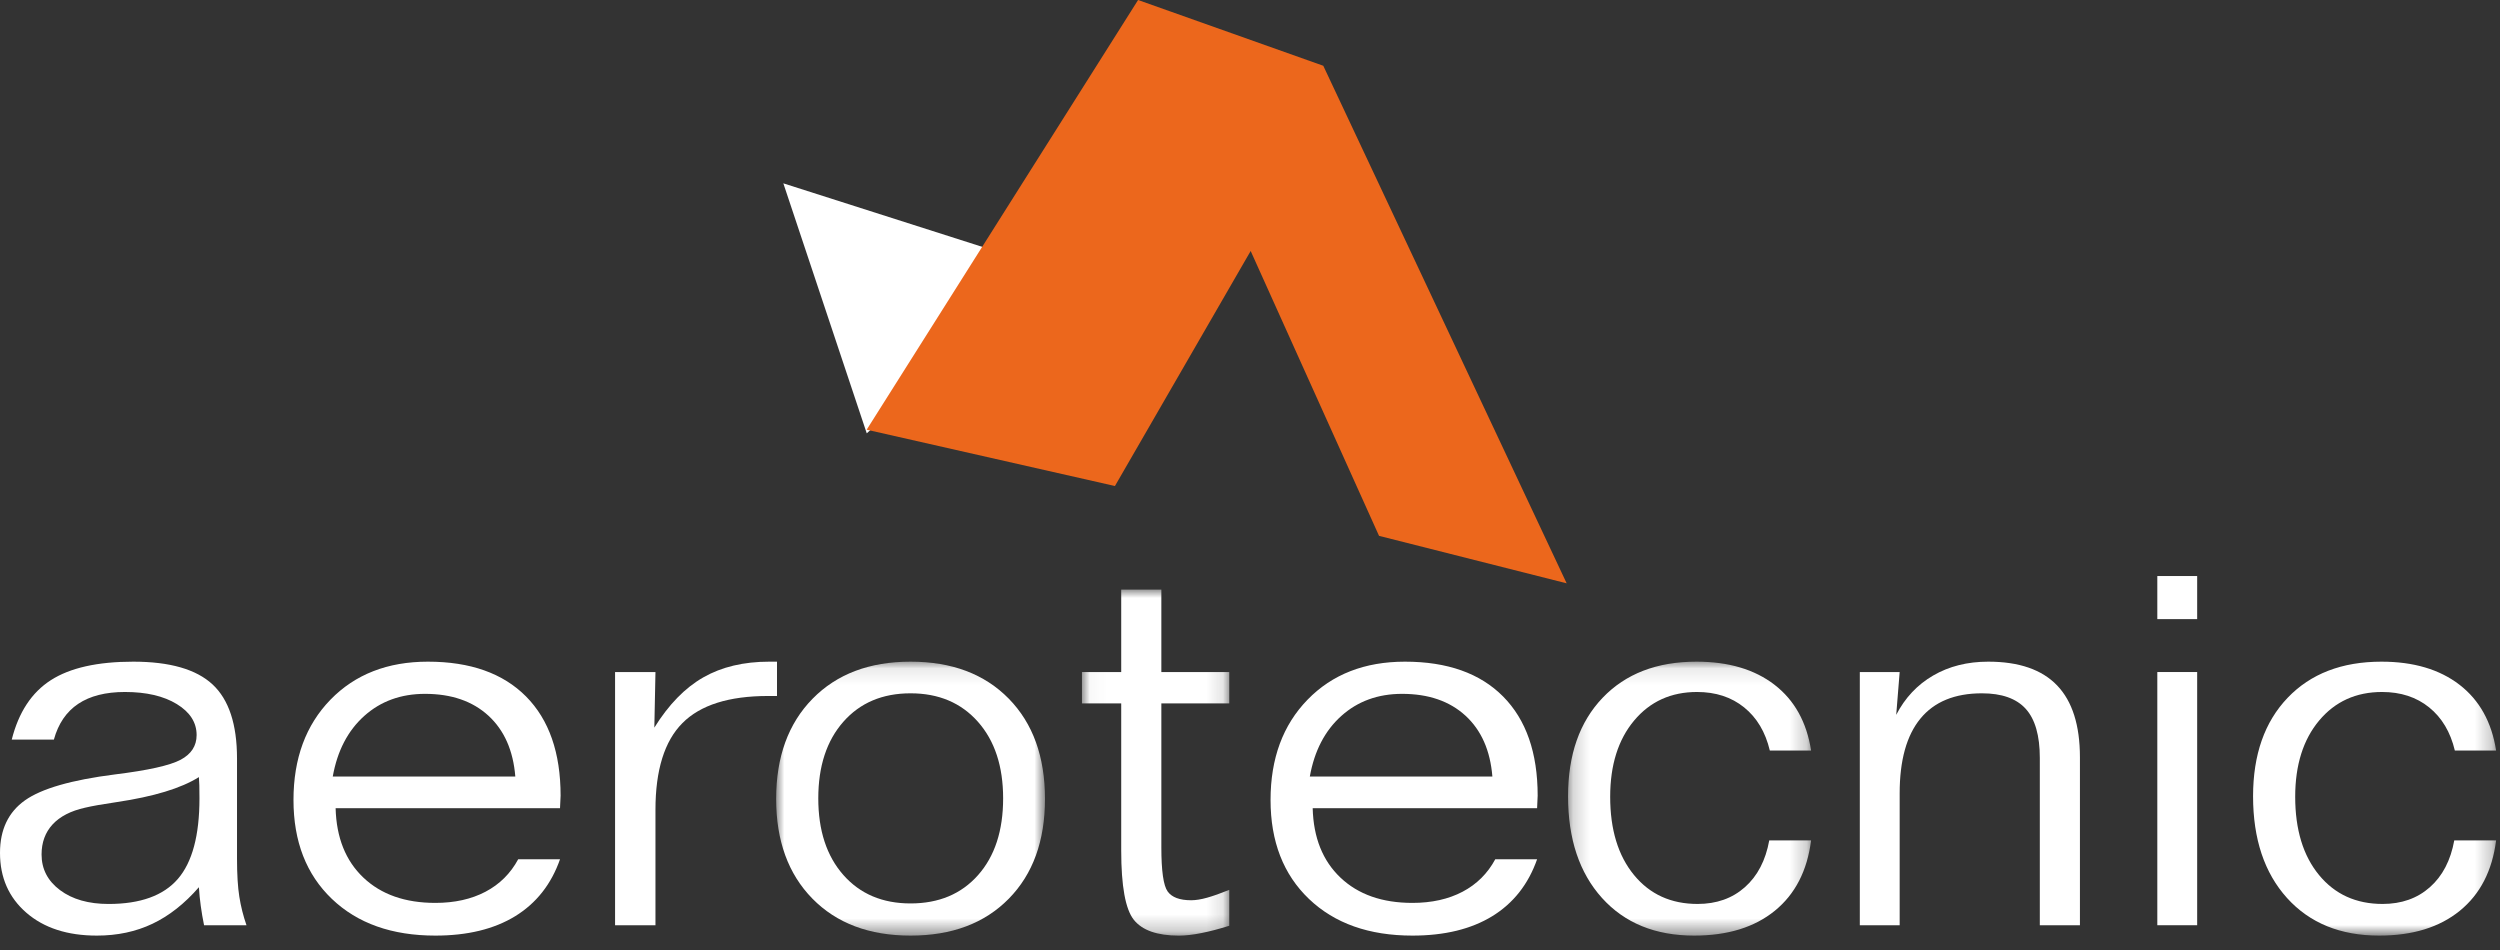 <?xml version="1.0" encoding="UTF-8"?>
<svg width="150px" height="57px" viewBox="0 0 150 57" version="1.1" xmlns="http://www.w3.org/2000/svg" xmlns:xlink="http://www.w3.org/1999/xlink">
    <rect x="0" y="0" width="150" height="57" fill="#333333" stroke="none"/>
    <!-- Generator: Sketch 51.2 (57519) - http://www.bohemiancoding.com/sketch -->
    <title>Group 26</title>
    <desc>Created with Sketch.</desc>
    <defs>
        <polygon id="path-1" points="0.004 0.097 16.134 0.097 16.134 16.533 0.004 16.533"></polygon>
        <polygon id="path-3" points="0.032 0.002 8.871 0.002 8.871 20.763 0.032 20.763"></polygon>
        <polygon id="path-5" points="0.19 0.097 14.772 0.097 14.772 16.533 0.19 16.533"></polygon>
        <polygon id="path-7" points="0 56.136 149.766 56.136 149.766 0.146 0 0.146"></polygon>
    </defs>
    <g id="Page-1" stroke="none" stroke-width="1" fill="none" fill-rule="evenodd">
        <g id="Desktop-HD" transform="translate(-25, -20)">
            <g id="Group-26" transform="translate(25, 20)">
                <polygon id="Fill-1" fill="#FFFFFF" points="47 11 59 14.832 58.209 20.465 52.005 26"></polygon>
                <polygon id="Fill-2" fill="#EC671C" points="68.285 0 52 25.782 66.896 29.161 75.04 15.059 82.742 32.151 94 35 79.397 3.946"></polygon>
                <g id="Group-25">
                    <path d="M11.934,46.626 C10.868,47.296 9.223,47.796 6.999,48.126 C6.139,48.253 5.508,48.365 5.107,48.461 C4.247,48.652 3.597,48.988 3.155,49.466 C2.714,49.945 2.494,50.546 2.494,51.269 C2.494,52.142 2.863,52.855 3.602,53.408 C4.342,53.961 5.313,54.238 6.517,54.238 C8.42,54.238 9.804,53.738 10.67,52.738 C11.535,51.738 11.968,50.126 11.968,47.902 C11.968,47.573 11.966,47.314 11.96,47.128 C11.954,46.942 11.945,46.775 11.934,46.626 M14.221,45.509 L14.221,51.525 C14.221,52.461 14.267,53.219 14.359,53.799 C14.45,54.379 14.594,54.95 14.789,55.514 L12.244,55.514 C12.163,55.121 12.097,54.735 12.046,54.357 C11.994,53.98 11.957,53.605 11.934,53.233 C11.074,54.222 10.145,54.953 9.148,55.426 C8.151,55.9 7.039,56.136 5.812,56.136 C4.047,56.136 2.637,55.679 1.582,54.764 C0.527,53.849 0,52.653 0,51.174 C0,49.78 0.499,48.73 1.496,48.022 C2.494,47.314 4.293,46.796 6.895,46.466 C8.879,46.221 10.191,45.929 10.834,45.588 C11.475,45.248 11.797,44.753 11.797,44.104 C11.797,43.349 11.401,42.729 10.61,42.245 C9.819,41.761 8.781,41.519 7.497,41.519 C6.339,41.519 5.405,41.756 4.695,42.229 C3.984,42.703 3.497,43.418 3.233,44.375 L0.705,44.375 C1.118,42.737 1.9,41.548 3.052,40.809 C4.205,40.07 5.852,39.7 7.996,39.7 C10.185,39.7 11.771,40.155 12.751,41.064 C13.731,41.974 14.221,43.456 14.221,45.509" id="Fill-3" fill="#FFFFFF"></path>
                    <path d="M30.919,46.594 C30.793,45.03 30.254,43.812 29.303,42.939 C28.351,42.067 27.084,41.631 25.502,41.631 C24.058,41.631 22.843,42.072 21.857,42.955 C20.871,43.839 20.24,45.051 19.965,46.594 L30.919,46.594 Z M33.601,48.492 L20.137,48.492 C20.183,50.259 20.739,51.647 21.805,52.658 C22.871,53.669 24.31,54.174 26.121,54.174 C27.279,54.174 28.282,53.95 29.13,53.504 C29.979,53.057 30.632,52.408 31.091,51.557 L33.601,51.557 C33.074,53.057 32.177,54.195 30.911,54.972 C29.643,55.748 28.047,56.136 26.121,56.136 C23.519,56.136 21.45,55.403 19.914,53.935 C18.377,52.466 17.609,50.488 17.609,47.998 C17.609,45.509 18.349,43.503 19.827,41.982 C21.306,40.461 23.255,39.7 25.674,39.7 C28.219,39.7 30.182,40.397 31.564,41.79 C32.945,43.184 33.636,45.168 33.636,47.743 C33.636,47.828 33.63,47.95 33.619,48.11 C33.607,48.269 33.601,48.397 33.601,48.492 Z" id="Fill-5" fill="#FFFFFF"></path>
                    <path d="M46.62,39.7 L46.62,41.759 L46.087,41.759 C43.736,41.759 42.022,42.301 40.945,43.386 C39.867,44.471 39.328,46.206 39.328,48.588 L39.328,55.514 L36.904,55.514 L36.904,40.322 L39.328,40.322 L39.26,43.658 C40.12,42.275 41.1,41.269 42.2,40.642 C43.301,40.014 44.619,39.7 46.156,39.7 L46.62,39.7 Z" id="Fill-7" fill="#FFFFFF"></path>
                    <g id="Group-11" transform="translate(46.565, 39.603)">
                        <mask id="mask-2" fill="white">
                            <use xlink:href="#path-1"></use>
                        </mask>
                        <g id="Clip-10"></g>
                        <path d="M8.069,1.996 C6.384,1.996 5.04,2.565 4.036,3.703 C3.033,4.842 2.532,6.374 2.532,8.299 C2.532,10.225 3.033,11.757 4.036,12.895 C5.04,14.034 6.384,14.603 8.069,14.603 C9.765,14.603 11.115,14.036 12.119,12.903 C13.122,11.77 13.623,10.236 13.623,8.299 C13.623,6.374 13.119,4.842 12.11,3.703 C11.101,2.565 9.754,1.996 8.069,1.996 M8.069,0.097 C10.545,0.097 12.508,0.836 13.959,2.315 C15.409,3.794 16.134,5.8 16.134,8.331 C16.134,10.853 15.409,12.85 13.959,14.323 C12.508,15.797 10.545,16.533 8.069,16.533 C5.593,16.533 3.63,15.794 2.179,14.315 C0.729,12.837 0.004,10.842 0.004,8.331 C0.004,5.81 0.732,3.807 2.188,2.323 C3.644,0.839 5.604,0.097 8.069,0.097" id="Fill-9" fill="#FFFFFF" mask="url(#mask-2)"></path>
                    </g>
                    <g id="Group-14" transform="translate(64.885, 35.374)">
                        <mask id="mask-4" fill="white">
                            <use xlink:href="#path-3"></use>
                        </mask>
                        <g id="Clip-13"></g>
                        <path d="M2.388,0.002 L4.796,0.002 L4.796,4.949 L8.871,4.949 L8.871,6.831 L4.796,6.831 L4.796,15.465 C4.796,16.88 4.921,17.763 5.174,18.114 C5.426,18.465 5.896,18.641 6.584,18.641 C6.859,18.641 7.177,18.59 7.538,18.489 C7.899,18.388 8.344,18.231 8.871,18.018 L8.871,20.172 C8.263,20.364 7.704,20.51 7.194,20.611 C6.684,20.713 6.234,20.763 5.844,20.763 C4.549,20.763 3.649,20.446 3.144,19.814 C2.64,19.18 2.388,17.795 2.388,15.656 L2.388,6.831 L0.032,6.831 L0.032,4.949 L2.388,4.949 L2.388,0.002 Z" id="Fill-12" fill="#FFFFFF" mask="url(#mask-4)"></path>
                    </g>
                    <path d="M89.543,46.594 C89.417,45.03 88.878,43.812 87.927,42.939 C86.974,42.067 85.708,41.631 84.126,41.631 C82.682,41.631 81.466,42.072 80.481,42.955 C79.495,43.839 78.864,45.051 78.589,46.594 L89.543,46.594 Z M92.226,48.492 L78.761,48.492 C78.806,50.259 79.363,51.647 80.429,52.658 C81.495,53.669 82.934,54.174 84.745,54.174 C85.903,54.174 86.906,53.95 87.754,53.504 C88.603,53.057 89.256,52.408 89.715,51.557 L92.226,51.557 C91.698,53.057 90.801,54.195 89.535,54.972 C88.267,55.748 86.671,56.136 84.745,56.136 C82.143,56.136 80.073,55.403 78.537,53.935 C77.001,52.466 76.233,50.488 76.233,47.998 C76.233,45.509 76.973,43.503 78.452,41.982 C79.93,40.461 81.879,39.7 84.298,39.7 C86.843,39.7 88.806,40.397 90.187,41.79 C91.569,43.184 92.26,45.168 92.26,47.743 C92.26,47.828 92.254,47.95 92.243,48.11 C92.231,48.269 92.226,48.397 92.226,48.492 Z" id="Fill-15" fill="#FFFFFF"></path>
                    <g id="Group-19" transform="translate(93.893, 39.603)">
                        <mask id="mask-6" fill="white">
                            <use xlink:href="#path-5"></use>
                        </mask>
                        <g id="Clip-18"></g>
                        <path d="M14.772,5.427 L12.296,5.427 C12.032,4.32 11.52,3.459 10.757,2.842 C9.994,2.225 9.052,1.916 7.928,1.916 C6.369,1.916 5.111,2.488 4.154,3.631 C3.197,4.775 2.718,6.299 2.718,8.204 C2.718,10.172 3.194,11.736 4.145,12.895 C5.096,14.055 6.369,14.634 7.962,14.634 C9.098,14.634 10.043,14.3 10.8,13.629 C11.556,12.959 12.044,12.023 12.262,10.821 L14.772,10.821 C14.543,12.64 13.818,14.047 12.597,15.042 C11.377,16.036 9.762,16.533 7.756,16.533 C5.429,16.533 3.586,15.781 2.228,14.276 C0.869,12.77 0.19,10.736 0.19,8.172 C0.19,5.682 0.88,3.714 2.262,2.267 C3.643,0.821 5.521,0.097 7.894,0.097 C9.819,0.097 11.382,0.56 12.58,1.485 C13.778,2.411 14.508,3.725 14.772,5.427" id="Fill-17" fill="#FFFFFF" mask="url(#mask-6)"></path>
                    </g>
                    <path d="M124.796,45.445 L124.796,55.514 L122.389,55.514 L122.389,45.477 C122.389,44.136 122.108,43.155 121.546,42.532 C120.984,41.91 120.107,41.599 118.915,41.599 C117.287,41.599 116.057,42.104 115.226,43.115 C114.395,44.126 113.98,45.62 113.98,47.599 L113.98,55.514 L111.589,55.514 L111.589,40.322 L113.98,40.322 L113.773,42.891 C114.3,41.87 115.04,41.083 115.992,40.53 C116.943,39.977 118.044,39.7 119.293,39.7 C121.139,39.7 122.518,40.176 123.429,41.128 C124.341,42.081 124.796,43.519 124.796,45.445" id="Fill-20" fill="#FFFFFF"></path>
                    <mask id="mask-8" fill="white">
                        <use xlink:href="#path-7"></use>
                    </mask>
                    <g id="Clip-23"></g>
                    <path d="M129.439,55.514 L131.83,55.514 L131.83,40.322 L129.439,40.322 L129.439,55.514 Z M129.439,37.147 L131.83,37.147 L131.83,34.562 L129.439,34.562 L129.439,37.147 Z" id="Fill-22" fill="#FFFFFF" mask="url(#mask-8)"></path>
                    <path d="M149.766,45.03 L147.29,45.03 C147.026,43.923 146.513,43.062 145.751,42.445 C144.988,41.828 144.045,41.519 142.922,41.519 C141.363,41.519 140.105,42.091 139.148,43.234 C138.191,44.378 137.712,45.902 137.712,47.807 C137.712,49.775 138.187,51.339 139.139,52.498 C140.091,53.658 141.363,54.237 142.956,54.237 C144.091,54.237 145.037,53.903 145.794,53.232 C146.55,52.562 147.038,51.626 147.256,50.424 L149.766,50.424 C149.536,52.243 148.812,53.65 147.591,54.645 C146.37,55.639 144.756,56.136 142.75,56.136 C140.423,56.136 138.58,55.384 137.221,53.879 C135.863,52.373 135.184,50.339 135.184,47.775 C135.184,45.285 135.874,43.317 137.256,41.87 C138.637,40.424 140.515,39.7 142.887,39.7 C144.813,39.7 146.376,40.163 147.574,41.088 C148.771,42.014 149.502,43.328 149.766,45.03" id="Fill-24" fill="#FFFFFF" mask="url(#mask-8)"></path>
                </g>
            </g>
        </g>
    </g>
</svg>